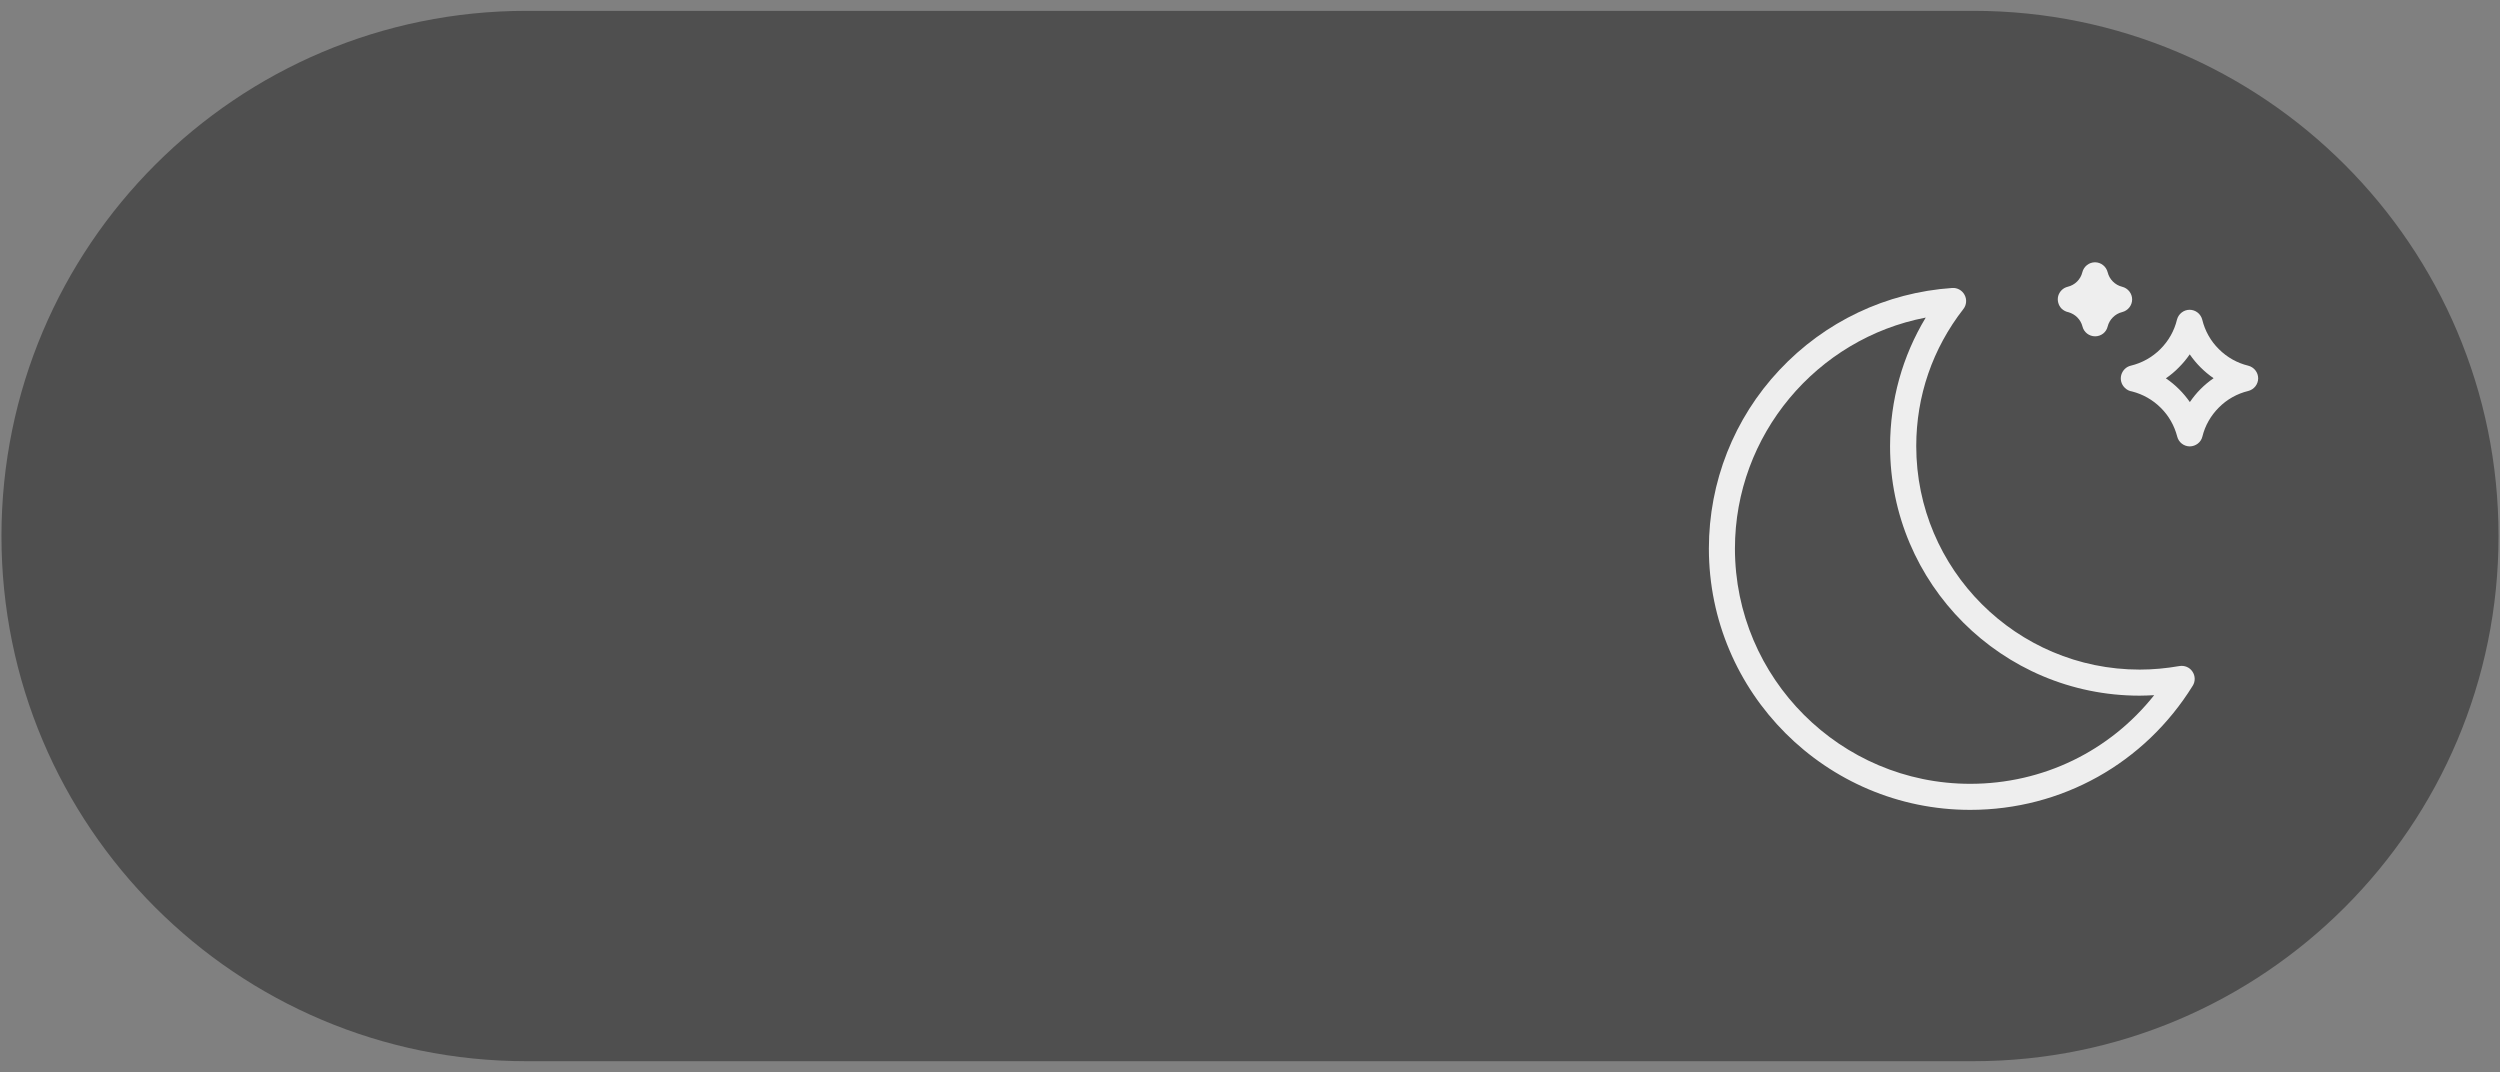 <?xml version="1.0" encoding="utf-8"?>
<!-- Generator: Adobe Illustrator 22.0.0, SVG Export Plug-In . SVG Version: 6.00 Build 0)  -->
<svg version="1.1" id="_x2014_ÎÓÈ_x5F_1" xmlns="http://www.w3.org/2000/svg" xmlns:xlink="http://www.w3.org/1999/xlink"
	 x="0px" y="0px" viewBox="0 0 2053.1 880.5" style="enable-background:new 0 0 2053.1 880.5;" xml:space="preserve">
<rect x="0" y="0" width="2053.1" height="880.5" fill="#808080" stroke="none"/>
<style type="text/css">
	.st0{fill:#4F4F4F;}
	.st1{fill:#EEEEEE;}
</style>
<path class="st0" d="M432.5,8.9h1188.1c238.2,0,431.3,193.1,431.3,431.3l0,0c0,238.2-193.1,431.3-431.3,431.3H432.5
	C194.3,871.6,1.2,678.5,1.2,440.3l0,0C1.2,202,194.3,8.9,432.5,8.9z"/>
<g>
	<g>
		<path class="st1" d="M1618,665.1c-118.3,0-214.6-96.3-214.6-214.6c0-54.7,20.6-106.9,58-146.7c37.3-39.7,87.6-63.6,141.8-67.3
			c4.2-0.3,8.2,1.9,10.2,5.7c2,3.7,1.6,8.3-1,11.6c-25.3,32.5-38.7,71.4-38.7,112.6c0,101.2,82.3,183.5,183.5,183.5
			c10.7,0,21.7-1,32.6-2.9c4.2-0.7,8.4,1,10.7,4.5c2.4,3.5,2.5,8.1,0.3,11.6C1761.3,626.9,1693,665.1,1618,665.1z M1581.5,260.8
			c-89.6,17.2-156.7,96.4-156.7,189.7c0,106.5,86.7,193.2,193.2,193.2c59.7,0,114.6-26.8,151.1-72.8c-4,0.2-8,0.4-12,0.4
			c-113,0-204.9-91.9-204.9-204.9C1552.3,328.6,1562.3,292.6,1581.5,260.8z"/>
	</g>
	<g>
		<path class="st1" d="M1798.4,366.6c-4.9,0-9.2-3.3-10.4-8.1c-2.3-8.9-6.9-17.1-13.5-23.6c-6.5-6.5-14.6-11.1-23.5-13.4
			c-2.2-0.3-4.3-1.3-6-3l-0.2-0.2c-2.7-2.7-3.8-6.7-2.7-10.5c1.1-3.7,4-6.6,7.8-7.5c9.2-2.2,17.6-6.9,24.3-13.6
			c6.7-6.7,11.4-15,13.6-24.1c1.2-4.8,5.5-8.2,10.4-8.2s9.2,3.4,10.4,8.2c2.2,9.1,6.9,17.5,13.6,24.1c6.7,6.7,15,11.4,24.1,13.6
			c4.8,1.2,8.2,5.5,8.2,10.4s-3.4,9.2-8.2,10.4c-9.1,2.2-17.5,6.9-24.1,13.6c-6.6,6.6-11.3,14.8-13.5,23.8
			C1807.6,363.2,1803.3,366.5,1798.4,366.6L1798.4,366.6z M1778.7,310.7c3.9,2.6,7.6,5.7,11,9.1c3.2,3.2,6.1,6.7,8.7,10.4
			c2.6-3.8,5.5-7.4,8.8-10.7c3.3-3.3,6.9-6.3,10.7-8.9c-3.8-2.6-7.4-5.6-10.7-8.9c-3.3-3.3-6.3-6.9-8.9-10.7
			c-2.6,3.8-5.6,7.4-8.9,10.7C1786.1,305.1,1782.5,308.1,1778.7,310.7z"/>
	</g>
	<g>
		<path class="st1" d="M1720.6,276.2c-4.9,0-9.2-3.3-10.4-8.1c-0.7-2.8-2.2-5.4-4.3-7.5c-2-2-4.5-3.4-7.2-4.2
			c-2.1-0.4-4-1.4-5.6-2.9c-2.7-2.7-3.8-6.8-2.8-10.5c1.1-3.7,4-6.6,7.8-7.5c2.9-0.7,5.6-2.2,7.7-4.3s3.6-4.7,4.3-7.6
			c1.2-4.8,5.5-8.2,10.4-8.2l0,0c4.9,0,9.2,3.4,10.4,8.2c0.7,2.9,2.2,5.5,4.3,7.6c2.1,2.1,4.7,3.6,7.6,4.3c4.8,1.2,8.2,5.5,8.2,10.4
			s-3.4,9.2-8.2,10.4c-2.9,0.7-5.5,2.2-7.6,4.3c-2.1,2.1-3.6,4.7-4.3,7.5C1729.8,272.9,1725.5,276.2,1720.6,276.2L1720.6,276.2z"/>
	</g>
</g>
</svg>
